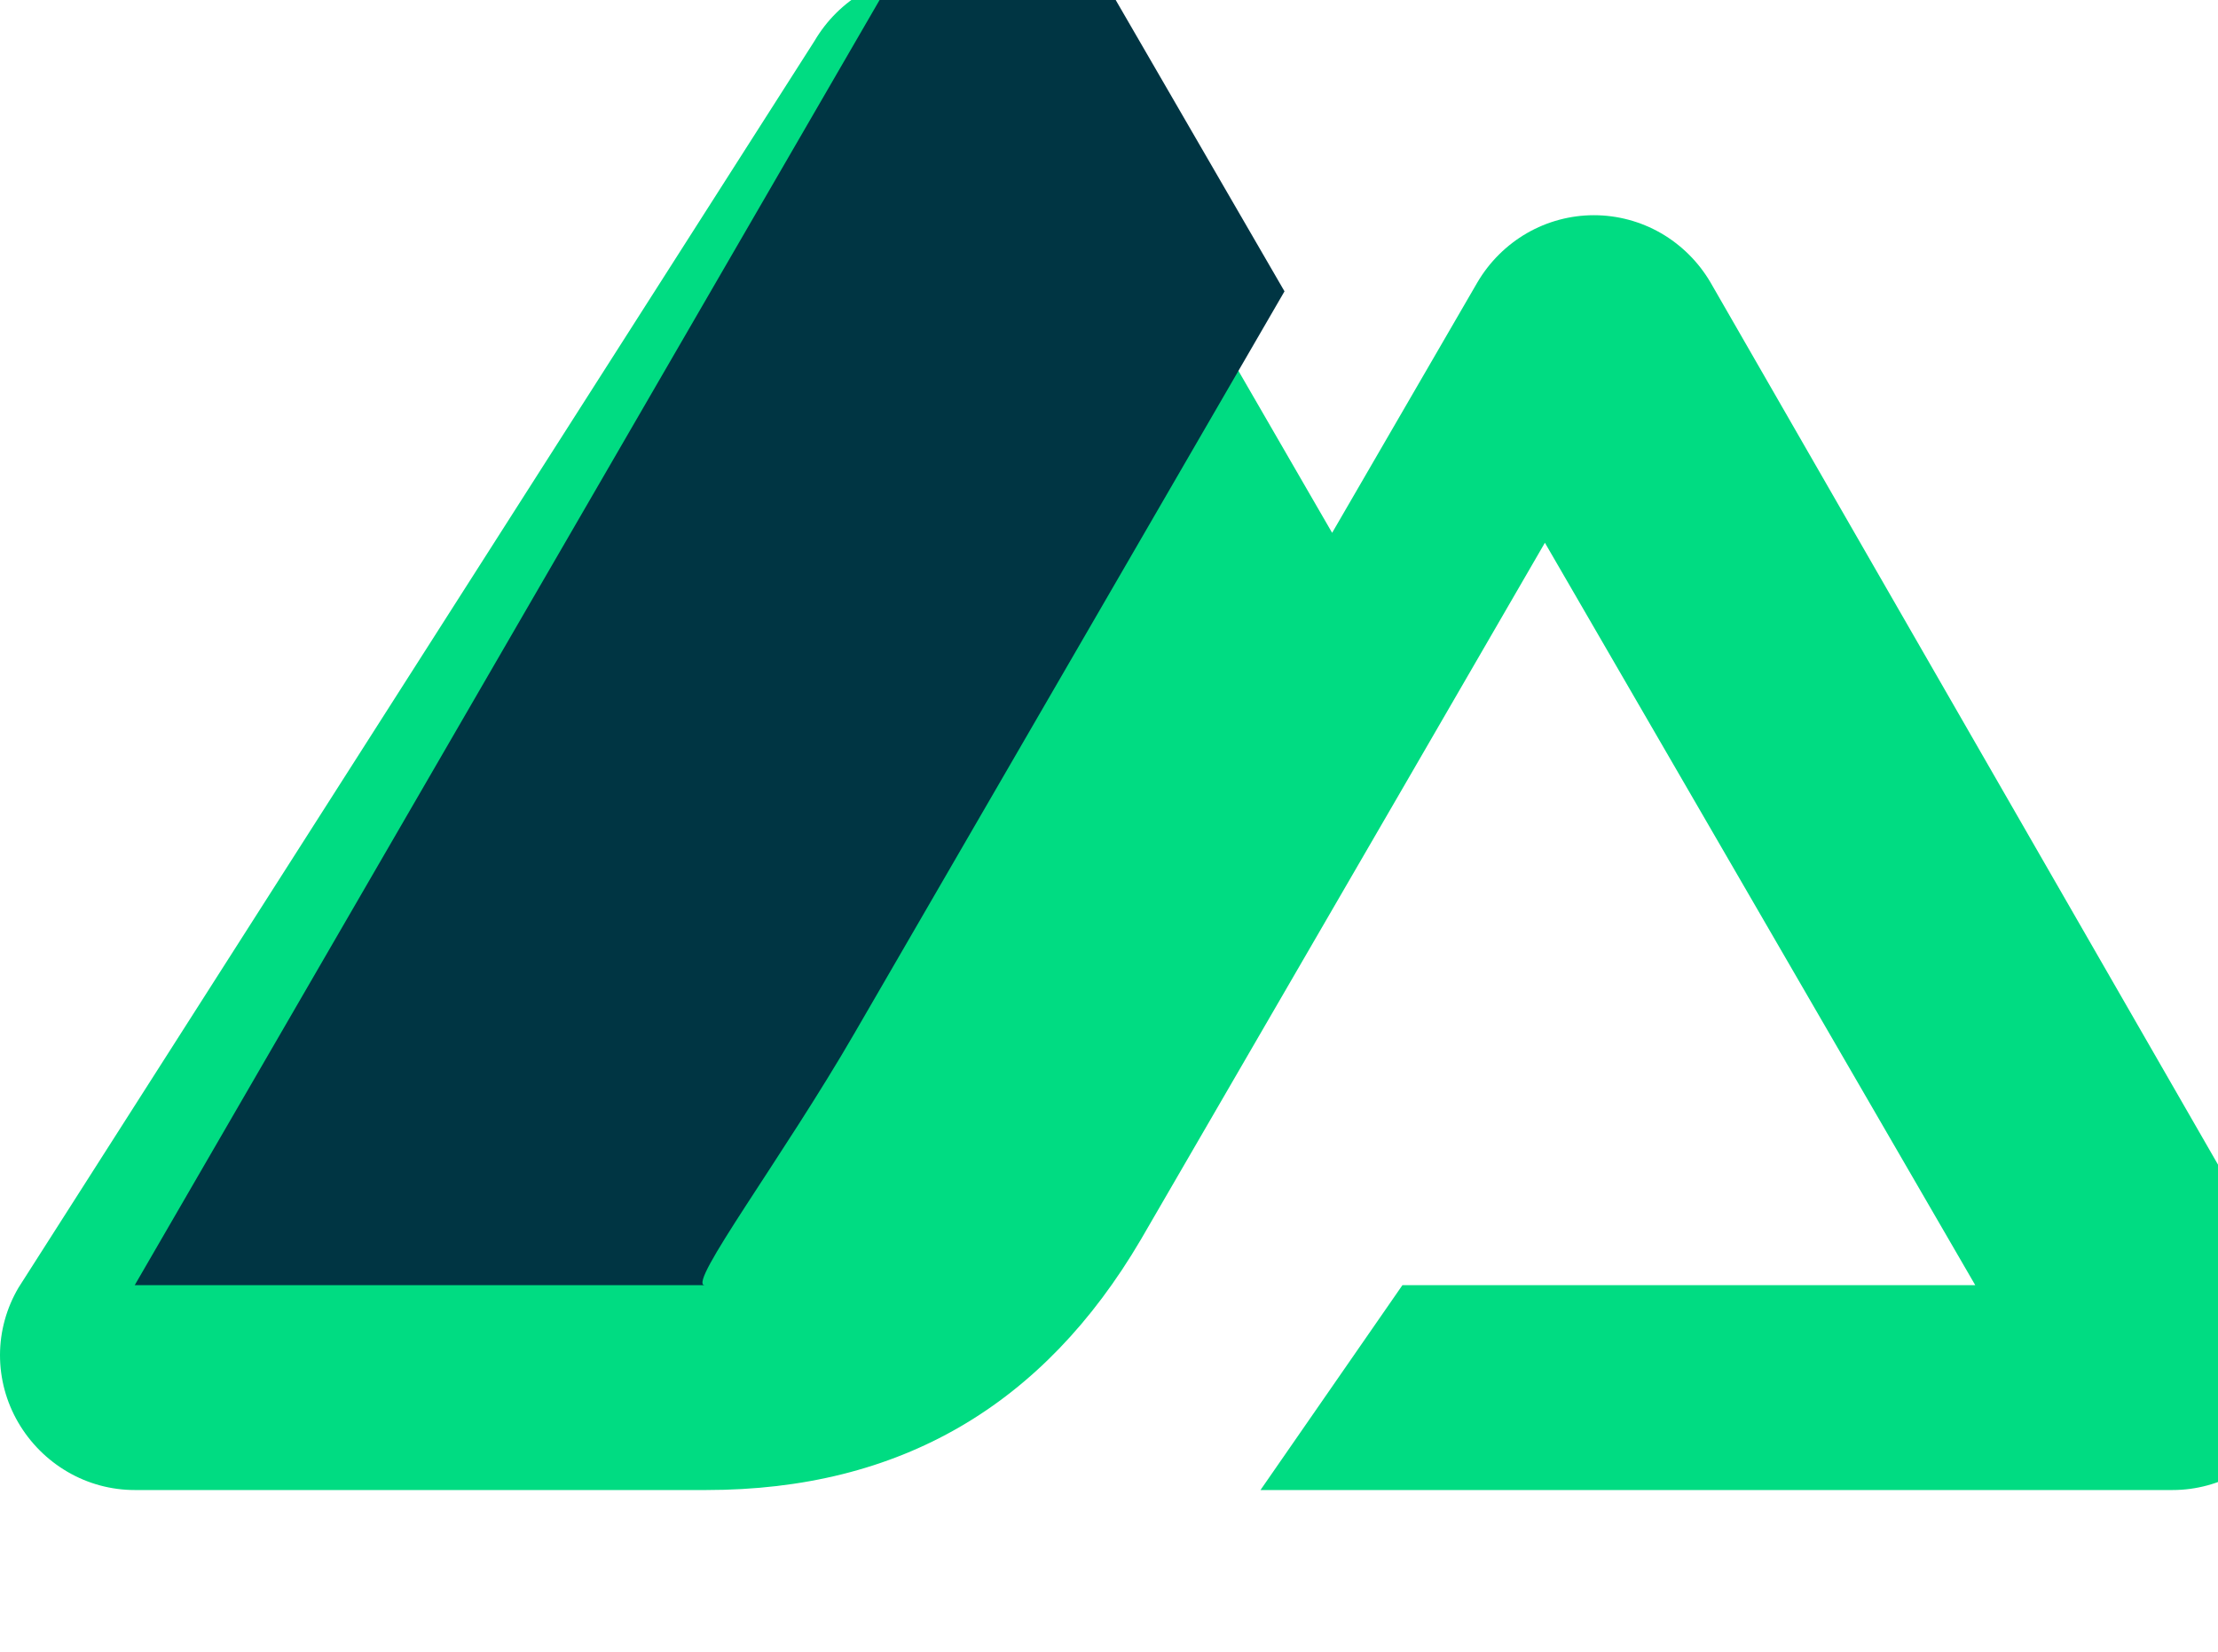 <svg viewBox="0 0 400 298" xmlns="http://www.w3.org/2000/svg">
  <path d="M227.92 268.71H391.8c4.26 0 8.44-1.13 12.12-3.28 3.69-2.15 6.76-5.23 8.91-8.93 2.15-3.7 3.28-7.89 3.27-12.16-.01-4.27-1.17-8.45-3.34-12.13L308.47 50.92c-2.16-3.68-5.24-6.74-8.92-8.87-3.68-2.12-7.85-3.24-12.1-3.24-4.24 0-8.41 1.12-12.09 3.24-3.68 2.13-6.76 5.19-8.92 8.87l-26.2 45.17-51.31-88.72c-2.16-3.68-5.24-6.74-8.92-8.87-3.68-2.12-7.85-3.24-12.1-3.24-4.24 0-8.41 1.12-12.09 3.24-3.68 2.13-6.76 5.19-8.92 8.87L3.34 232.21c-2.17 3.68-3.33 7.86-3.34 12.13-.01 4.27 1.12 8.46 3.27 12.16 2.15 3.7 5.22 6.78 8.91 8.93 3.68 2.15 7.86 3.28 12.12 3.28h103.05c35.01 0 60.83-15.29 78.38-45.14l47.03-81.07 25.85-44.62 77.61 133.88h-103.3l-25.6 36.95z" fill="#00DC82"/>
  <path d="M127.09 231.76H24.3l155.62-268.5 51.73 89.28-77.5 133.7c-12.91 22.34-30.36 45.52-27.06 45.52z" fill="#003543"/>
</svg>
